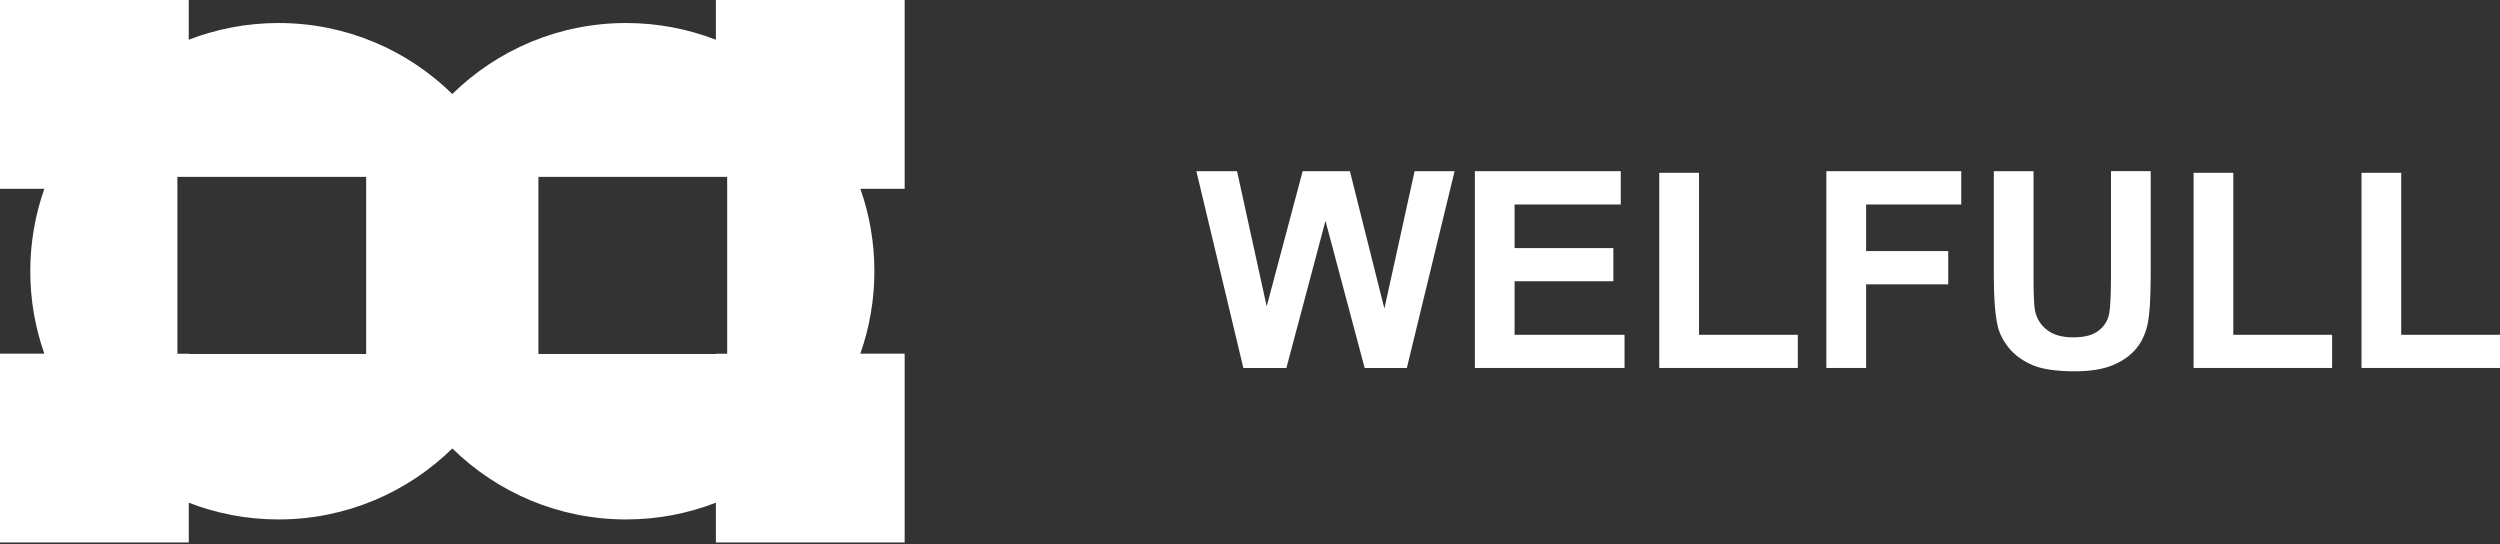 <svg width="170" height="37" viewBox="0 0 170 37" fill="none" xmlns="http://www.w3.org/2000/svg">
<rect x="0" y="0" width="170" height="37" fill="#333333" stroke="none"/>
<g clip-path="url(#clip0_4191_3737)">
<path d="M94.138 20.986L91.793 11.641H88.581L86.135 20.833L84.119 11.641H81.353L84.548 25.022H87.475L90.132 15.019L92.797 25.022H95.665L98.912 11.641H96.192L94.138 20.986Z" fill="white"/>
<path d="M102.991 19.126H109.709V16.87H102.991V13.905H110.211V11.641H100.291V25.022H110.468V22.766H102.991V19.126Z" fill="white"/>
<path d="M115.533 11.75H112.83V25.021H122.251V22.766H115.533V11.75Z" fill="white"/>
<path d="M124.192 25.022H126.896V19.336H132.48V17.073H126.896V13.905H133.365V11.641H124.192V25.022Z" fill="white"/>
<path d="M143.542 19.044C143.542 20.103 143.504 20.86 143.425 21.316C143.346 21.772 143.111 22.157 142.723 22.471C142.333 22.785 141.756 22.941 140.989 22.941C140.222 22.941 139.64 22.774 139.206 22.444C138.772 22.113 138.496 21.674 138.381 21.125C138.313 20.783 138.28 20.038 138.28 18.888V11.641H135.58V18.779C135.58 20.275 135.667 21.409 135.844 22.173C135.967 22.689 136.219 23.184 136.601 23.656C136.983 24.128 137.505 24.511 138.166 24.806C138.826 25.101 139.796 25.248 141.071 25.248C142.131 25.248 142.988 25.111 143.646 24.841C144.304 24.571 144.828 24.208 145.222 23.752C145.615 23.296 145.883 22.736 146.03 22.072C146.175 21.409 146.248 20.275 146.248 18.667V11.638H143.548V19.041L143.542 19.044Z" fill="white"/>
<path d="M151.865 11.75H149.165V25.021H158.583V22.766H151.865V11.75Z" fill="white"/>
<path d="M163.282 22.766V11.75H160.582V25.021H170V22.766H163.282Z" fill="white"/>
<path d="M48.678 2.703C46.785 1.969 44.726 1.565 42.574 1.565C37.973 1.565 33.801 3.408 30.756 6.393C27.711 3.405 23.541 1.565 18.937 1.565C16.786 1.565 14.727 1.969 12.834 2.703V0H0V12.837H3.015C2.398 14.593 2.059 16.477 2.059 18.443C2.059 20.409 2.395 22.296 3.015 24.049H0V36.886H12.837V34.183C14.729 34.917 16.788 35.322 18.94 35.322C23.541 35.322 27.714 33.478 30.759 30.494C33.803 33.481 37.973 35.322 42.577 35.322C44.729 35.322 46.788 34.917 48.68 34.183V36.886H61.517V24.049H58.503C59.12 22.294 59.458 20.409 59.458 18.443C59.458 16.477 59.123 14.59 58.503 12.837H61.517V0H48.68V2.703H48.678ZM24.901 24.074H12.837V24.052H12.062V12.026H24.899V24.074H24.901ZM49.45 24.052H48.675V24.074H36.611V12.026H49.448V24.052H49.45Z" fill="white"/>
</g>
<defs>
<clipPath id="clip0_4191_3737">
<rect width="170" height="36.889" fill="white"/>
</clipPath>
</defs>
</svg>
